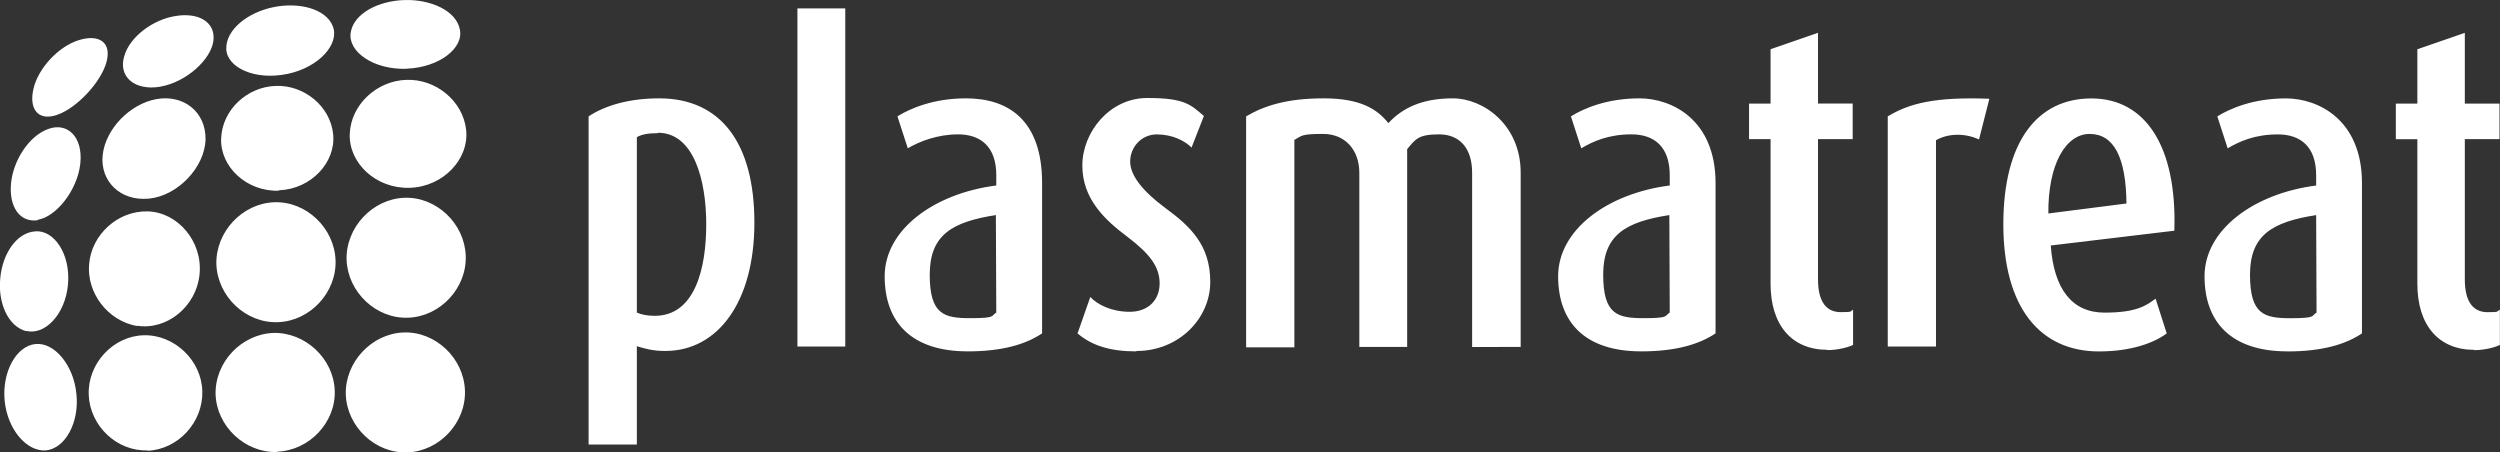 <svg width="221" height="40" viewBox="0 0 221 40" fill="none" xmlns="http://www.w3.org/2000/svg">
<rect x="0" y="0" width="221" height="40" fill="#333333" stroke="none"/>
<g clip-path="url(#clip0_2079_148)">
<path d="M24.518 39.926C27.336 39.82 29.697 37.346 29.591 34.52C29.486 31.694 26.984 29.361 24.166 29.432C21.347 29.538 18.986 32.011 19.057 34.873C19.162 37.699 21.664 40.032 24.483 39.961M24.588 28.479C27.407 28.373 29.767 25.864 29.662 23.003C29.556 20.141 27.055 17.773 24.236 17.879C21.418 17.985 19.057 20.494 19.127 23.356C19.233 26.217 21.735 28.585 24.553 28.479M24.658 16.821C27.512 16.715 29.697 14.347 29.451 11.874C29.204 9.365 26.843 7.491 24.377 7.597C21.875 7.668 19.655 9.682 19.549 12.227C19.444 14.735 21.805 16.962 24.658 16.856M25.397 6.538C28.251 5.939 30.049 3.853 29.412 2.297C28.775 0.741 26.383 0.176 24.162 0.635C21.907 1.094 19.968 2.615 20.003 4.308C20.038 5.97 22.54 7.135 25.394 6.535M12.111 28.793C14.718 29.217 17.361 27.131 17.642 24.234C17.924 21.337 15.704 18.758 13.061 18.687C10.383 18.617 8.093 20.773 7.882 23.317C7.635 25.861 9.504 28.37 12.146 28.828M13.167 17.558C15.704 17.311 18.1 14.802 18.17 12.329C18.205 9.855 16.196 8.338 13.835 8.761C11.474 9.185 9.324 11.411 9.078 13.709C8.832 15.97 10.595 17.805 13.163 17.558M14.148 7.664C16.474 7.276 18.694 5.226 18.87 3.567C19.046 1.909 17.498 1.094 15.559 1.411C13.585 1.694 11.474 3.215 10.978 4.979C10.45 6.747 11.858 8.052 14.184 7.664M36.097 28.084C38.916 27.978 41.277 25.469 41.171 22.608C41.066 19.746 38.564 17.378 35.746 17.484C32.927 17.59 30.566 20.099 30.637 22.96C30.742 25.822 33.244 28.19 36.062 28.084M36.027 39.989C38.845 39.884 41.206 37.375 41.101 34.513C40.995 31.651 38.494 29.284 35.675 29.39C32.857 29.495 30.496 32.004 30.566 34.866C30.672 37.728 33.173 40.095 35.992 39.989M13.022 39.848C15.735 39.742 17.956 37.34 17.885 34.584C17.815 31.828 15.383 29.566 12.706 29.637C9.993 29.707 7.737 32.145 7.843 34.901C7.949 37.657 10.345 39.919 13.058 39.813M4.075 39.813C5.767 39.637 7.034 37.34 6.752 34.795C6.506 32.286 4.814 30.236 3.125 30.413C1.436 30.589 0.165 32.886 0.412 35.431C0.658 37.939 2.35 39.954 4.075 39.813ZM2.312 29.248C3.934 29.672 5.764 27.834 6.01 25.152C6.256 22.47 4.778 20.311 3.121 20.452C1.429 20.558 0.197 22.502 0.021 24.622C-0.19 26.743 0.69 28.864 2.347 29.287M3.332 19.428C4.954 19.181 6.854 16.814 7.101 14.446C7.347 12.078 5.939 10.773 4.247 11.408C2.519 12.043 1.147 14.234 0.971 16.249C0.795 18.229 1.71 19.711 3.367 19.464M36.238 16.602C39.197 16.496 41.488 14.058 41.206 11.479C40.925 8.899 38.494 6.955 35.922 7.061C33.349 7.131 31.024 9.217 30.918 11.831C30.812 14.411 33.244 16.708 36.238 16.602ZM35.922 6.073C38.845 5.967 41.031 4.234 40.644 2.576C40.299 0.921 38.047 -0.067 35.756 0.004C33.43 0.074 31.245 1.203 30.999 2.901C30.753 4.562 33.008 6.186 35.967 6.08M5.07 10.145C6.798 9.545 8.909 7.283 9.405 5.515C9.901 3.747 8.772 3.006 7.009 3.536C5.211 4.065 3.381 6.009 2.959 7.848C2.537 9.651 3.381 10.745 5.074 10.145M58.166 11.771C57.322 11.771 56.72 11.877 56.298 12.124V27.636C56.72 27.812 57.213 27.918 57.885 27.918C61.442 27.918 62.431 23.712 62.431 19.827C62.431 15.942 61.34 11.736 58.166 11.736M58.8 31.027C57.638 31.027 56.896 30.78 56.298 30.603V39.294H52.033V10.286C53.479 9.333 55.59 8.694 58.268 8.694C63.694 8.694 66.688 12.615 66.688 19.682C66.688 26.75 63.412 31.023 58.831 31.023M70.492 0.745H74.721V30.635H70.492V0.745ZM88.035 19.012C84.197 19.612 82.188 20.744 82.188 24.277C82.188 27.809 83.454 28.126 85.78 28.126C88.106 28.126 87.578 27.915 88.071 27.632M85.534 31.059C80.601 31.059 78.205 28.515 78.205 24.418C78.205 20.321 82.54 17.103 88.071 16.397V15.48C88.071 12.971 86.698 11.877 84.689 11.877C82.927 11.877 81.308 12.477 80.249 13.112L79.334 10.286C80.46 9.58 82.54 8.694 85.393 8.694C89.091 8.694 92.121 10.568 92.121 16.186V29.471C90.639 30.459 88.563 31.062 85.534 31.062M100.435 31.062C98.109 31.062 96.491 30.533 95.256 29.471L96.382 26.256C97.015 26.927 98.25 27.562 99.869 27.562C101.487 27.562 102.511 26.538 102.511 25.053C102.511 23.567 101.631 22.438 99.693 20.956C97.648 19.435 95.678 17.565 95.678 14.633C95.678 11.701 98.074 8.663 101.42 8.663C104.766 8.663 105.259 9.263 106.424 10.254L105.333 13.045C104.735 12.445 103.641 11.881 102.268 11.881C100.896 11.881 99.907 13.01 99.907 14.284C99.907 15.557 101.104 16.969 103.007 18.38C105.227 20.007 106.987 21.666 106.987 24.915C106.987 28.165 104.204 31.027 100.47 31.027M130.136 30.674V15.268C130.136 13.112 129.045 11.877 127.212 11.877C125.378 11.877 125.132 12.301 124.393 13.183V30.67H120.164V15.265C120.164 13.32 118.968 11.838 116.958 11.838C114.949 11.838 115.09 12.015 114.422 12.368V30.706H110.157V10.286C111.779 9.333 113.785 8.694 117.025 8.694C120.266 8.694 121.747 9.647 122.732 10.886C123.999 9.51 125.762 8.694 128.44 8.694C131.117 8.694 134.428 11.027 134.428 15.265V30.67M147.57 19.012C143.732 19.612 141.722 20.744 141.722 24.277C141.722 27.809 142.989 28.126 145.315 28.126C147.641 28.126 147.113 27.915 147.605 27.632M145.069 31.059C140.135 31.059 137.739 28.515 137.739 24.418C137.739 20.321 142.074 17.103 147.605 16.397V15.48C147.605 12.971 146.233 11.877 144.224 11.877C142.215 11.877 140.843 12.477 139.784 13.112L138.869 10.286C139.995 9.58 142.074 8.694 144.928 8.694C147.781 8.694 151.655 10.568 151.655 16.186V29.471C150.174 30.459 148.098 31.062 145.069 31.062M161.522 30.921C158.422 30.921 156.518 28.765 156.518 25.092V12.301H154.615V9.157H156.518V4.351L160.712 2.901V9.153H163.777V12.297H160.712V24.697C160.712 26.817 161.557 27.593 162.721 27.593C163.886 27.593 163.496 27.523 163.812 27.382V30.491C163.46 30.667 162.545 30.949 161.522 30.949M174.945 12.329C173.643 11.729 172.162 11.8 171.141 12.399V30.632H166.877V10.286C168.816 9.121 171.071 8.553 175.86 8.73M184.737 11.838C182.587 11.838 181.039 14.559 181.074 18.871L187.978 17.989C187.943 13.963 186.887 11.842 184.737 11.842M181.286 21.701C181.567 25.586 183.189 27.636 186.043 27.636C188.896 27.636 189.741 27.001 190.554 26.401L191.539 29.474C190.307 30.392 188.228 31.066 185.55 31.066C180.336 31.066 177.095 27.181 177.095 19.831C177.095 12.481 180.124 8.701 184.882 8.701C189.639 8.701 192.457 12.908 192.211 20.395L181.289 21.701H181.286ZM204.748 19.015C200.909 19.615 198.9 20.748 198.9 24.28C198.9 27.812 200.166 28.13 202.492 28.13C204.818 28.13 204.29 27.918 204.783 27.636M202.211 31.062C197.278 31.062 194.881 28.518 194.881 24.421C194.881 20.325 199.216 17.107 204.748 16.401V15.483C204.748 12.975 203.375 11.881 201.366 11.881C199.357 11.881 197.985 12.481 196.926 13.116L196.011 10.289C197.137 9.584 199.216 8.698 202.07 8.698C204.924 8.698 208.798 10.572 208.798 16.189V29.474C207.316 30.462 205.24 31.066 202.211 31.066M218.699 30.924C215.599 30.924 213.695 28.768 213.695 25.095V12.304H211.792V9.16H213.695V4.354L217.89 2.904V9.157H220.954V12.301H217.89V24.7C217.89 26.821 218.734 27.597 219.899 27.597C221.063 27.597 220.638 27.526 220.989 27.385V30.494C220.638 30.67 219.723 30.953 218.699 30.953" fill="white"/>
</g>
<defs>
<clipPath id="clip0_2079_148">
<rect width="221" height="40" fill="white"/>
</clipPath>
</defs>
</svg>

